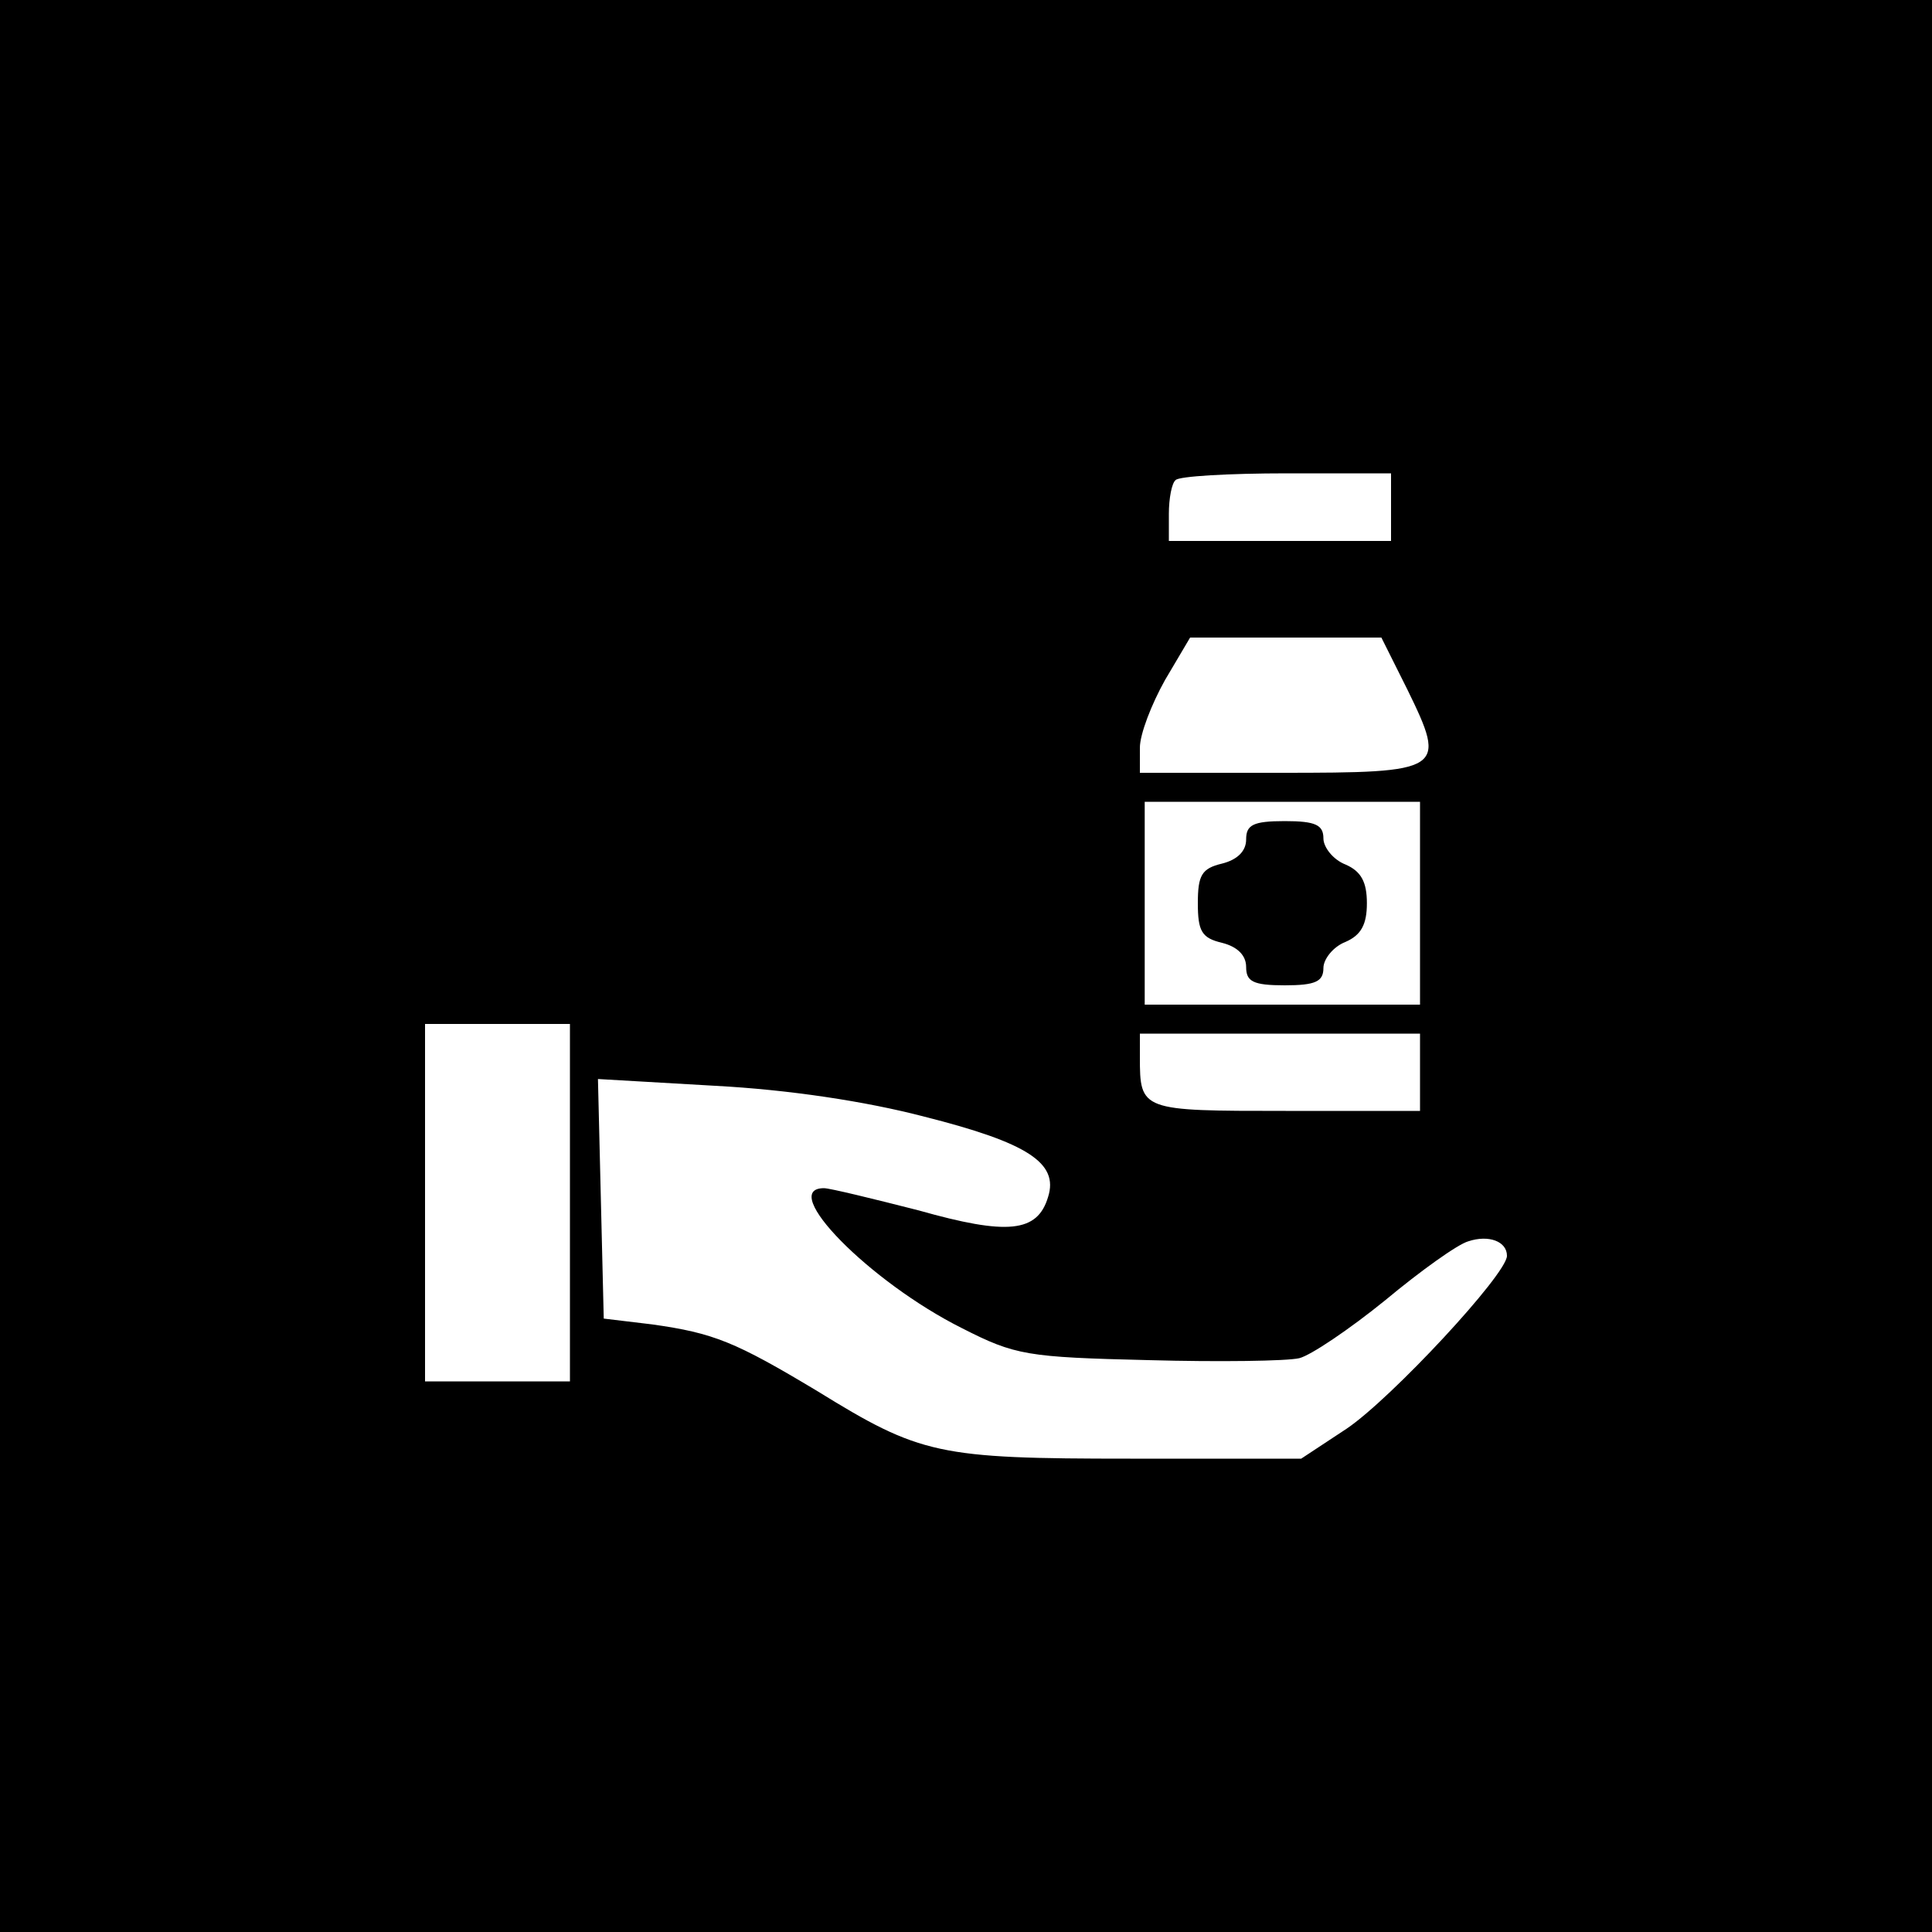 <?xml version="1.0" standalone="no"?>
<!DOCTYPE svg PUBLIC "-//W3C//DTD SVG 20010904//EN"
 "http://www.w3.org/TR/2001/REC-SVG-20010904/DTD/svg10.dtd">
<svg version="1.0" xmlns="http://www.w3.org/2000/svg"
 width="200pt" height="200pt" viewBox="0 0 200 200"
 preserveAspectRatio="xMidYMid meet">
<g transform="translate(0,200) scale(0.1,-0.1)"
fill="#000000" stroke="none">
<path d="M0 1000 l0 -1000 1000 0 1000 0 0 1000 0 1000 -1000 0 -1000 0 0
-1000z m1440 475 l0 -35 -115 0 -115 0 0 28 c0 16 3 32 7 35 3 4 55 7 115 7
l108 0 0 -35z m17 -189 c41 -84 38 -86 -132 -86 l-145 0 0 26 c0 14 12 45 26
70 l26 44 99 0 99 0 27 -54z m13 -221 l0 -105 -142 0 -143 0 0 105 0 105 143
0 142 0 0 -105z m-880 -310 l0 -185 -75 0 -75 0 0 185 0 185 75 0 75 0 0 -185z
m880 135 l0 -40 -139 0 c-150 0 -151 0 -151 56 l0 24 145 0 145 0 0 -40z
m-513 -46 c107 -27 139 -48 128 -83 -11 -37 -42 -40 -134 -14 -47 12 -92 23
-98 23 -48 0 47 -97 143 -145 55 -28 67 -30 193 -33 73 -2 143 -1 156 2 12 3
52 30 89 60 36 30 75 58 86 61 21 7 40 0 40 -15 0 -19 -120 -148 -166 -179
l-47 -31 -177 0 c-199 0 -217 4 -324 70 -85 51 -107 60 -171 69 l-50 6 -3 124
-3 124 121 -7 c76 -4 156 -16 217 -32z"/>
<path d="M1290 1131 c0 -12 -9 -21 -25 -25 -21 -5 -25 -12 -25 -41 0 -29 4
-36 25 -41 16 -4 25 -13 25 -25 0 -15 7 -19 40 -19 32 0 40 4 40 18 0 9 10 22
23 27 16 7 22 18 22 40 0 22 -6 33 -22 40 -13 5 -23 18 -23 27 0 14 -8 18 -40
18 -33 0 -40 -4 -40 -19z"/>
</g>
</svg>
